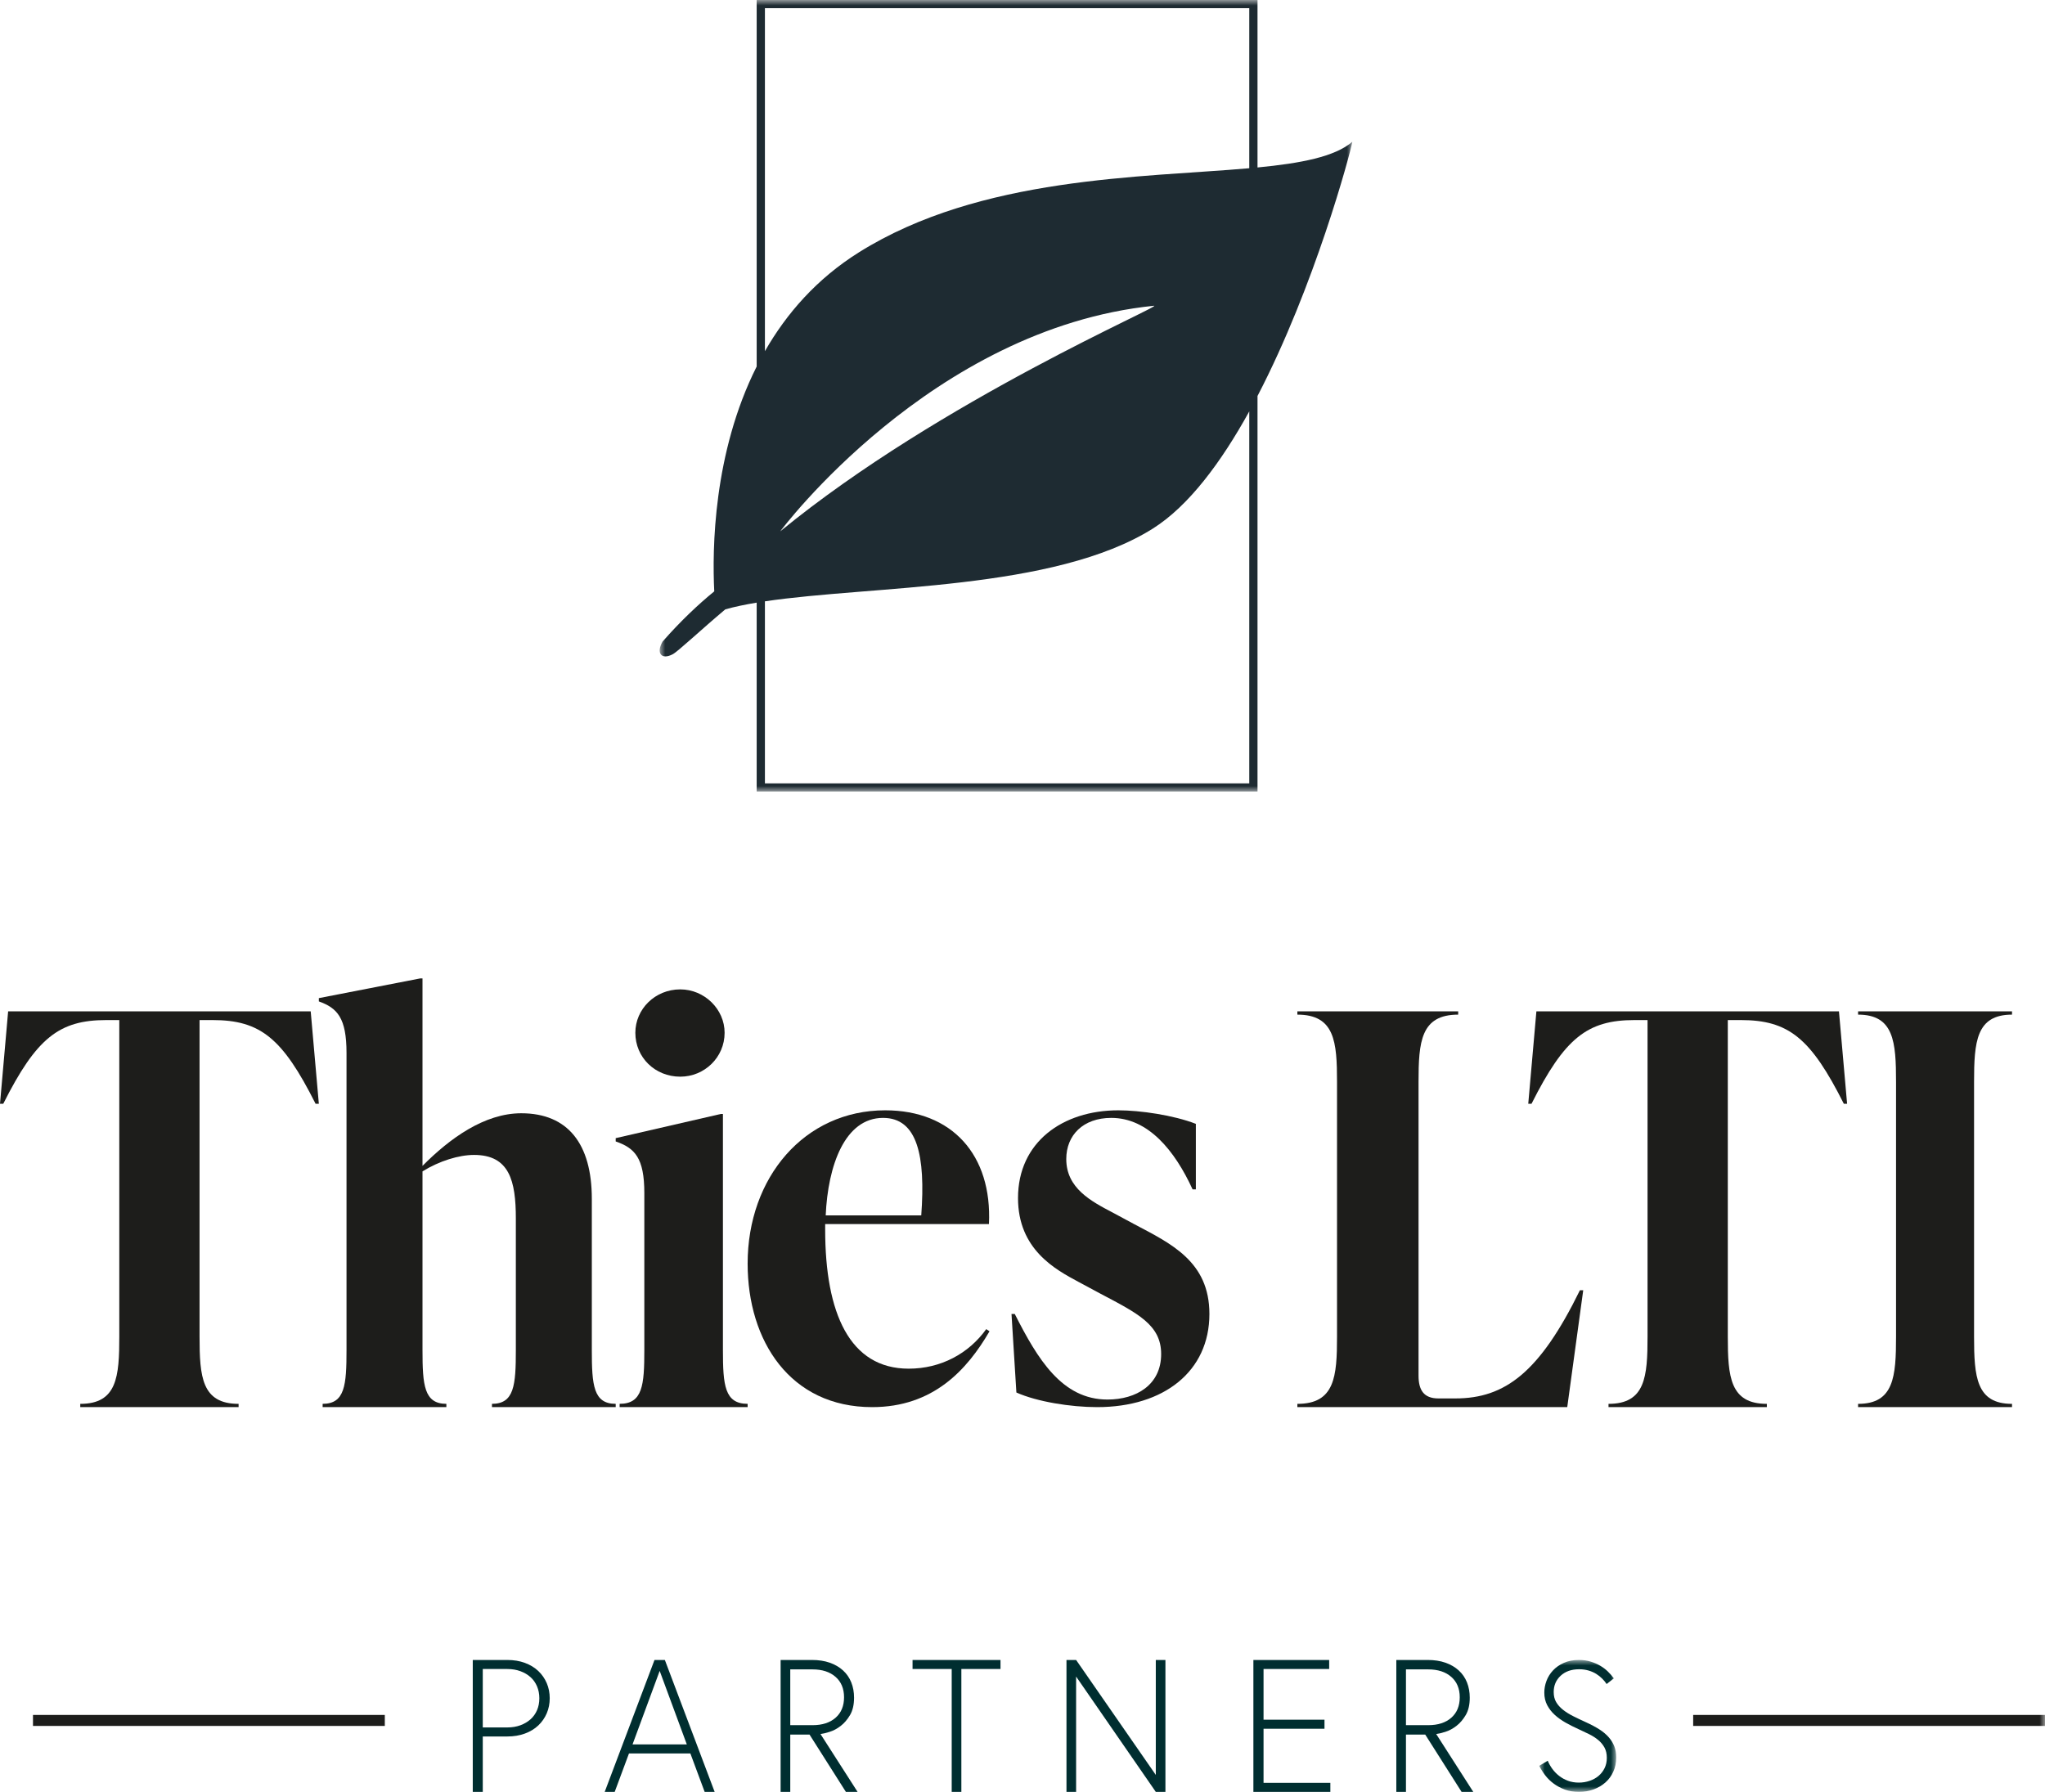 <?xml version="1.0" encoding="UTF-8"?>
<svg width="186px" height="163px" viewBox="0 0 186 163" version="1.1" xmlns="http://www.w3.org/2000/svg" xmlns:xlink="http://www.w3.org/1999/xlink">
    <title>Group 40</title>
    <defs>
        <polygon id="path-1" points="0 0 7 0 7 12 0 12"></polygon>
        <polygon id="path-3" points="0 0 63 0 63 72 0 72"></polygon>
        <polygon id="path-5" points="1 163 186 163 186 0 1 0"></polygon>
    </defs>
    <g id="Page-1" stroke="none" stroke-width="1" fill="none" fill-rule="evenodd">
        <g id="Thies-Gruppe-Desktop" transform="translate(-542, -2900)">
            <g id="Group-40" transform="translate(542, 2900)">
                <path d="M47.331,156.94 C47.687,156.809 47.993,156.628 48.25,156.4 C48.507,156.171 48.705,155.894 48.845,155.569 C48.985,155.243 49.055,154.88 49.055,154.48 C49.055,154.092 48.985,153.732 48.845,153.4 C48.705,153.069 48.507,152.788 48.25,152.56 C47.993,152.331 47.687,152.151 47.331,152.02 C46.975,151.889 46.582,151.823 46.15,151.823 L43.91,151.823 L43.91,157.137 L46.15,157.137 C46.582,157.137 46.975,157.071 47.331,156.94 L47.331,156.94 Z M46.133,151 C46.727,151 47.264,151.088 47.742,151.266 C48.221,151.443 48.626,151.688 48.959,152.003 C49.291,152.317 49.548,152.686 49.729,153.109 C49.909,153.531 50,153.989 50,154.48 C50,154.971 49.909,155.429 49.729,155.851 C49.548,156.274 49.291,156.643 48.959,156.957 C48.626,157.272 48.221,157.517 47.742,157.694 C47.264,157.871 46.727,157.96 46.133,157.96 L43.91,157.96 L43.91,163 L43,163 L43,151 L46.133,151 Z" id="Fill-1" fill="#002E30"></path>
                <path d="M62.468,158.68 L60,151.994 L57.532,158.68 L62.468,158.68 Z M60.471,151 L65,163 L64.091,163 L62.792,159.503 L57.208,159.503 L55.909,163 L55,163 L59.529,151 L60.471,151 Z" id="Fill-3" fill="#002E30"></path>
                <path d="M76.001,156.254 C76.513,155.803 76.769,155.183 76.769,154.394 C76.769,153.606 76.51,152.986 75.993,152.534 C75.476,152.083 74.778,151.857 73.901,151.857 L71.877,151.857 L71.877,156.931 L73.901,156.931 C74.79,156.931 75.489,156.706 76.001,156.254 L76.001,156.254 Z M73.851,151 C74.458,151 74.998,151.083 75.47,151.249 C75.942,151.414 76.344,151.649 76.676,151.951 C77.008,152.254 77.258,152.617 77.427,153.04 C77.595,153.463 77.68,153.926 77.68,154.429 C77.68,155.069 77.558,155.594 77.317,156.006 C77.075,156.417 76.791,156.749 76.465,157 C76.139,157.251 75.802,157.432 75.453,157.54 C75.105,157.649 74.829,157.714 74.627,157.737 L78,163 L76.937,163 L73.631,157.789 L71.877,157.789 L71.877,163 L71,163 L71,151 L73.851,151 Z" id="Fill-5" fill="#002E30"></path>
                <polygon id="Fill-7" fill="#002E30" points="83 151.823 83 151 91 151 91 151.823 87.439 151.823 87.439 163 86.561 163 86.561 151.823"></polygon>
                <polygon id="Fill-9" fill="#002E30" points="105.124 161.457 105.124 151 106 151 106 163 105.124 163 97.876 152.509 97.876 163 97 163 97 151 97.876 151"></polygon>
                <polygon id="Fill-11" fill="#002E30" points="120.467 156.434 120.467 157.257 114.924 157.257 114.924 162.177 121 162.177 121 163 114 163 114 151 120.893 151 120.893 151.823 114.924 151.823 114.924 156.434"></polygon>
                <path d="M132.001,156.254 C132.513,155.803 132.769,155.183 132.769,154.394 C132.769,153.606 132.51,152.986 131.993,152.534 C131.476,152.083 130.778,151.857 129.901,151.857 L127.877,151.857 L127.877,156.931 L129.901,156.931 C130.79,156.931 131.49,156.706 132.001,156.254 L132.001,156.254 Z M129.851,151 C130.458,151 130.998,151.083 131.47,151.249 C131.942,151.414 132.344,151.649 132.676,151.951 C133.008,152.254 133.258,152.617 133.427,153.04 C133.595,153.463 133.68,153.926 133.68,154.429 C133.68,155.069 133.559,155.594 133.317,156.006 C133.075,156.417 132.791,156.749 132.465,157 C132.139,157.251 131.802,157.432 131.453,157.54 C131.105,157.649 130.829,157.714 130.627,157.737 L134,163 L132.937,163 L129.631,157.789 L127.877,157.789 L127.877,163 L127,163 L127,151 L129.851,151 Z" id="Fill-13" fill="#002E30"></path>
                <g id="Group-17" transform="translate(140, 151)">
                    <mask id="mask-2" fill="white">
                        <use xlink:href="#path-1"></use>
                    </mask>
                    <g id="Clip-16"></g>
                    <path d="M5.932,7.964 C5.79,7.705 5.598,7.475 5.357,7.276 C5.116,7.077 4.839,6.901 4.527,6.746 L3.549,6.282 C3.155,6.105 2.771,5.912 2.399,5.702 C2.027,5.492 1.698,5.257 1.413,4.997 C1.128,4.738 0.898,4.442 0.723,4.111 C0.548,3.779 0.46,3.398 0.46,2.967 C0.46,2.613 0.526,2.26 0.657,1.906 C0.789,1.552 0.986,1.235 1.249,0.953 C1.512,0.671 1.84,0.442 2.235,0.265 C2.629,0.088 3.089,0 3.615,0 C3.999,0 4.352,0.05 4.675,0.149 C4.998,0.249 5.291,0.376 5.554,0.53 C5.817,0.685 6.05,0.862 6.252,1.061 C6.455,1.26 6.633,1.464 6.786,1.674 L6.129,2.188 C6.019,2.022 5.885,1.859 5.727,1.699 C5.567,1.539 5.387,1.395 5.184,1.268 C4.982,1.141 4.749,1.039 4.486,0.961 C4.223,0.884 3.938,0.845 3.631,0.845 C2.93,0.845 2.369,1.042 1.947,1.434 C1.526,1.826 1.315,2.32 1.315,2.917 C1.315,3.271 1.388,3.575 1.536,3.829 C1.684,4.083 1.89,4.315 2.153,4.525 C2.415,4.735 2.728,4.931 3.089,5.113 C3.451,5.296 3.839,5.481 4.256,5.669 C4.716,5.878 5.116,6.091 5.455,6.307 C5.795,6.522 6.08,6.76 6.31,7.019 C6.54,7.279 6.712,7.558 6.827,7.856 C6.942,8.155 7,8.492 7,8.867 C7,9.343 6.912,9.773 6.737,10.16 C6.562,10.547 6.321,10.876 6.014,11.146 C5.707,11.417 5.349,11.627 4.938,11.776 C4.527,11.926 4.086,12 3.615,12 C3.144,12 2.719,11.931 2.342,11.793 C1.964,11.655 1.624,11.475 1.323,11.254 C1.021,11.033 0.761,10.779 0.542,10.492 C0.323,10.204 0.142,9.917 0,9.63 L0.772,9.166 C0.882,9.431 1.024,9.682 1.2,9.92 C1.375,10.158 1.58,10.367 1.816,10.55 C2.051,10.732 2.317,10.879 2.613,10.989 C2.908,11.099 3.237,11.155 3.599,11.155 C3.938,11.155 4.264,11.102 4.576,10.997 C4.888,10.892 5.16,10.743 5.39,10.55 C5.62,10.357 5.803,10.122 5.94,9.845 C6.077,9.569 6.146,9.254 6.146,8.901 C6.146,8.536 6.074,8.224 5.932,7.964" id="Fill-15" fill="#002E30" mask="url(#mask-2)"></path>
                </g>
                <path d="M29,100.407 L28.704,100.407 C25.696,94.423 23.673,92.791 19.333,92.791 L18.15,92.791 L18.15,121.571 C18.15,125.231 18.347,127.703 21.701,127.703 L21.701,128 L7.3,128 L7.3,127.703 C10.653,127.703 10.85,125.231 10.85,121.571 L10.85,92.791 L9.667,92.791 C5.376,92.791 3.304,94.423 0.296,100.407 L0,100.407 L0.74,92 L28.26,92 L29,100.407 Z" id="Fill-18" fill="#1D1D1B"></path>
                <path d="M53.828,122.813 C53.828,126.005 53.976,127.701 56,127.701 L56,128 L44.746,128 L44.746,127.701 C46.769,127.701 46.918,126.005 46.918,122.813 L46.918,110.844 C46.918,107.403 46.325,105.059 43.117,105.059 C41.735,105.059 39.958,105.607 38.428,106.555 L38.428,122.813 C38.428,126.005 38.576,127.701 40.599,127.701 L40.599,128 L29.345,128 L29.345,127.701 C31.369,127.701 31.517,126.005 31.517,122.813 L31.517,95.783 C31.517,92.591 30.678,91.693 29,91.094 L29,90.795 L38.23,89 L38.428,89 L38.428,106.056 C40.896,103.563 44.055,101.269 47.411,101.269 C51.656,101.269 53.828,104.061 53.828,109.048 L53.828,122.813 Z" id="Fill-20" fill="#1D1D1B"></path>
                <path d="M57.787,93.945 C57.787,91.798 59.575,90 61.872,90 C64.068,90 65.906,91.798 65.906,93.945 C65.906,96.192 64.068,97.94 61.872,97.94 C59.575,97.94 57.787,96.192 57.787,93.945 L57.787,93.945 Z M56.358,128 L56.358,127.7 C58.451,127.7 58.604,126.003 58.604,122.807 L58.604,108.526 C58.604,105.33 57.736,104.431 56,103.832 L56,103.532 L65.549,101.335 L65.753,101.335 L65.753,122.807 C65.753,126.003 65.906,127.7 68,127.7 L68,128 L56.358,128 Z" id="Fill-22" fill="#1D1D1B"></path>
                <path d="M75.101,110.558 L83.792,110.558 C84.189,105.139 83.445,101.69 80.316,101.69 C76.84,101.69 75.3,106.026 75.101,110.558 L75.101,110.558 Z M90,121.102 C87.964,124.601 84.885,128 79.323,128 C71.873,128 68,121.989 68,114.944 C68,107.11 73.165,101 80.514,101 C86.573,101 90.248,105.04 89.95,111.347 L75.052,111.347 L75.052,111.84 C75.052,119.476 77.287,124.502 82.65,124.502 C85.58,124.502 88.113,123.123 89.702,120.905 L90,121.102 Z" id="Fill-24" fill="#1D1D1B"></path>
                <path d="M92.444,126.67 L92,119.526 L92.296,119.526 C94.367,123.615 96.586,127.31 100.729,127.31 C103.342,127.31 105.611,125.98 105.611,123.172 C105.611,120.511 103.49,119.476 100.038,117.653 L98.115,116.619 C95.995,115.485 92.592,113.663 92.592,108.982 C92.592,103.907 96.636,101 101.715,101 C103.688,101 106.745,101.443 108.767,102.232 L108.767,108.193 L108.471,108.193 C106.844,104.646 104.427,101.69 101.074,101.69 C98.51,101.69 96.981,103.267 96.981,105.434 C96.981,108.095 99.249,109.277 101.222,110.312 L103.145,111.347 C106.499,113.121 110,114.746 110,119.526 C110,124.748 105.858,128 99.792,128 C97.375,128 94.318,127.507 92.444,126.67" id="Fill-26" fill="#1D1D1B"></path>
                <path d="M118,128 L118,127.703 C121.406,127.703 121.607,125.231 121.607,121.571 L121.607,98.429 C121.607,94.769 121.406,92.297 118,92.297 L118,92 L132.628,92 L132.628,92.297 C129.222,92.297 129.021,94.769 129.021,98.429 L129.021,125.132 C129.021,126.418 129.472,127.209 130.825,127.209 L132.377,127.209 C136.886,127.209 140.042,124.835 143.699,117.368 L144,117.368 L142.547,128 L118,128 Z" id="Fill-28" fill="#1D1D1B"></path>
                <path d="M168,100.407 L167.704,100.407 C164.696,94.423 162.673,92.791 158.333,92.791 L157.15,92.791 L157.15,121.571 C157.15,125.231 157.347,127.703 160.701,127.703 L160.701,128 L146.3,128 L146.3,127.703 C149.653,127.703 149.85,125.231 149.85,121.571 L149.85,92.791 L148.667,92.791 C144.376,92.791 142.304,94.423 139.296,100.407 L139,100.407 L139.74,92 L167.26,92 L168,100.407 Z" id="Fill-30" fill="#1D1D1B"></path>
                <path d="M169,128 L169,127.703 C172.26,127.703 172.452,125.231 172.452,121.571 L172.452,98.429 C172.452,94.769 172.26,92.297 169,92.297 L169,92 L183,92 L183,92.297 C179.74,92.297 179.548,94.769 179.548,98.429 L179.548,121.571 C179.548,125.231 179.74,127.703 183,127.703 L183,128 L169,128 Z" id="Fill-32" fill="#1D1D1B"></path>
                <g id="Group-36" transform="translate(60, 0)">
                    <mask id="mask-4" fill="white">
                        <use xlink:href="#path-3"></use>
                    </mask>
                    <g id="Clip-35"></g>
                    <path d="M53.625,71.258 L9.572,71.258 L9.572,54.701 C19.352,53.241 35.861,53.738 44.853,48.083 C48.13,46.022 51.09,42.017 53.625,37.422 L53.625,71.258 Z M10.964,48.335 C10.964,48.335 24.701,29.886 44.94,27.815 C46.096,27.667 25.581,36.362 10.964,48.335 L10.964,48.335 Z M9.572,0.742 L53.625,0.742 L53.625,15.303 C43.837,16.167 29.183,16.033 18.139,22.943 C14.281,25.358 11.529,28.527 9.572,31.944 L9.572,0.742 Z M63,12.895 C61.402,14.264 58.324,14.853 54.375,15.234 L54.375,0.742 L54.375,-5.93538348e-05 L53.625,-5.93538348e-05 L9.572,-5.93538348e-05 L8.822,-5.93538348e-05 L8.822,0.742 L8.822,33.341 C4.86,41.217 4.774,50.009 4.964,53.793 C3.527,54.967 1.932,56.462 0.266,58.358 C-0.349,59.408 0.161,60.06 1.192,59.51 C1.678,59.25 3.697,57.342 5.971,55.429 C6.821,55.191 7.779,54.992 8.822,54.819 L8.822,71.258 L8.822,72 L9.572,72 L53.625,72 L54.375,72 L54.375,71.258 L54.375,36.022 C59.577,26.031 62.804,13.988 63,12.895 L63,12.895 Z" id="Fill-34" fill="#1E2B32" mask="url(#mask-4)"></path>
                </g>
                <mask id="mask-6" fill="white">
                    <use xlink:href="#path-5"></use>
                </mask>
                <g id="Clip-38"></g>
                <polygon id="Fill-37" fill="#1D1D1B" mask="url(#mask-6)" points="3 157 35 157 35 156 3 156"></polygon>
                <polygon id="Fill-39" fill="#1D1D1B" mask="url(#mask-6)" points="154 157 186 157 186 156 154 156"></polygon>
            </g>
        </g>
    </g>
</svg>